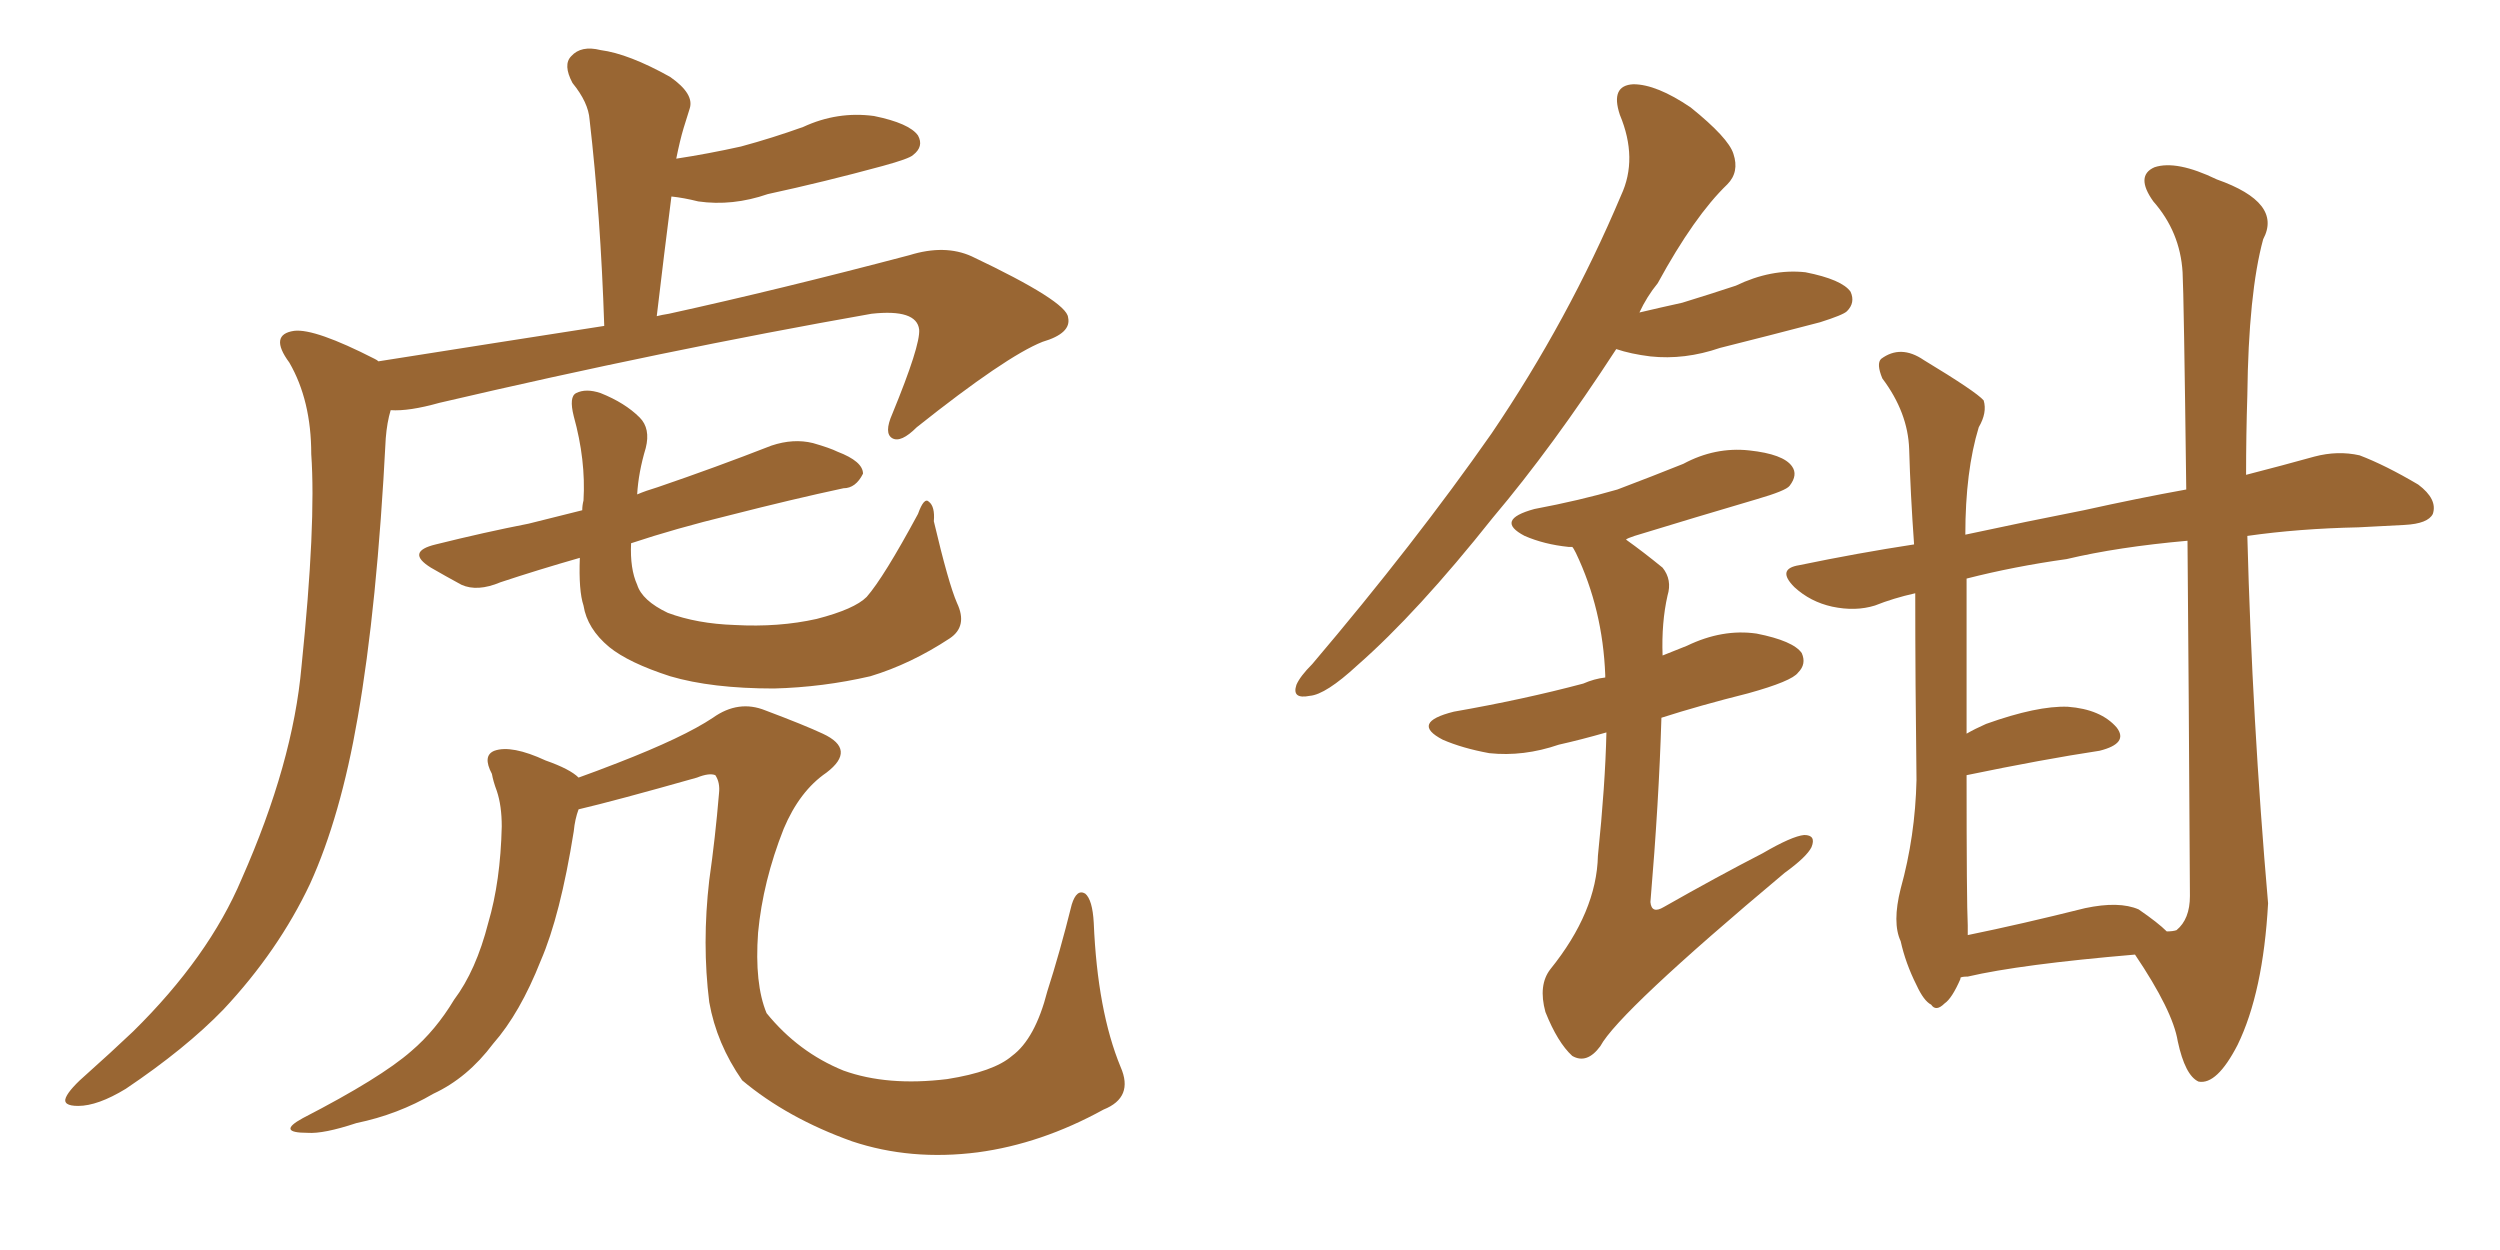 <svg xmlns="http://www.w3.org/2000/svg" xmlns:xlink="http://www.w3.org/1999/xlink" width="300" height="150"><path fill="#996633" padding="10" d="M45.41 43.36L45.41 43.36Q60.21 41.02 72.51 39.11L72.51 39.11Q72.07 25.78 70.75 14.36L70.75 14.36Q70.61 12.30 68.70 9.96L68.70 9.96Q67.53 7.76 68.55 6.74L68.55 6.74Q69.73 5.42 72.07 6.01L72.07 6.01Q75.44 6.45 80.42 9.23L80.42 9.23Q83.35 11.28 82.76 13.04L82.76 13.04Q82.47 13.92 82.03 15.38L82.03 15.38Q81.59 16.85 81.15 19.04L81.15 19.04Q84.96 18.46 88.92 17.58L88.92 17.58Q92.72 16.55 96.39 15.23L96.39 15.23Q100.49 13.33 104.88 13.92L104.88 13.92Q109.13 14.79 110.16 16.26L110.16 16.26Q110.89 17.58 109.57 18.60L109.57 18.60Q109.13 19.04 105.91 19.92L105.91 19.92Q98.88 21.83 92.14 23.29L92.14 23.29Q87.89 24.76 83.79 24.17L83.79 24.17Q82.03 23.73 80.57 23.58L80.57 23.58Q79.69 30.47 78.81 37.94L78.81 37.94Q79.39 37.79 80.27 37.65L80.27 37.65Q93.60 34.72 109.13 30.62L109.13 30.62Q113.38 29.30 116.60 30.76L116.60 30.76Q128.03 36.18 128.17 38.09L128.17 38.09Q128.61 39.99 125.10 41.02L125.10 41.02Q120.70 42.77 110.01 51.27L110.01 51.27Q108.11 53.17 107.08 52.59L107.08 52.59Q106.05 52.00 107.08 49.66L107.08 49.66Q110.45 41.46 110.30 39.55L110.30 39.55Q110.01 37.06 104.59 37.65L104.59 37.65Q79.69 42.04 52.73 48.34L52.73 48.34Q49.07 49.37 46.88 49.22L46.88 49.22Q46.44 50.68 46.29 52.59L46.29 52.59Q45.26 72.80 42.92 86.13L42.92 86.13Q40.87 98.00 37.21 106.05L37.21 106.05Q33.40 114.11 26.81 121.14L26.81 121.14Q22.27 125.83 15.09 130.66L15.09 130.66Q11.72 132.71 9.38 132.71L9.38 132.71Q7.47 132.71 7.91 131.69L7.91 131.69Q8.35 130.66 10.55 128.76L10.55 128.76Q13.18 126.42 15.97 123.78L15.97 123.78Q25.05 114.84 29.00 105.47L29.00 105.47Q35.16 91.55 36.18 79.98L36.18 79.98Q37.94 62.84 37.35 54.49L37.35 54.49Q37.35 48.05 34.72 43.51L34.72 43.51Q32.23 40.14 35.30 39.70L35.30 39.70Q37.79 39.40 44.97 43.07L44.97 43.07Q45.26 43.21 45.41 43.36ZM114.84 72.36L114.84 72.36Q116.16 75.15 113.96 76.61L113.96 76.61Q109.28 79.69 104.44 81.15L104.44 81.15Q98.73 82.47 92.87 82.62L92.87 82.62Q85.40 82.62 80.42 81.15L80.42 81.15Q75.44 79.54 73.10 77.64L73.10 77.64Q70.46 75.44 70.02 72.66L70.02 72.66Q69.43 70.90 69.58 66.94L69.58 66.94Q64.45 68.41 60.06 69.87L60.06 69.87Q57.28 71.04 55.37 70.17L55.37 70.17Q53.47 69.14 51.71 68.12L51.71 68.12Q48.63 66.21 52.29 65.33L52.29 65.33Q58.15 63.87 63.43 62.84L63.43 62.84Q66.36 62.11 69.87 61.23L69.87 61.23Q69.87 60.64 70.02 60.06L70.02 60.06Q70.31 55.22 68.85 49.95L68.85 49.95Q68.26 47.61 69.14 47.17L69.14 47.17Q70.31 46.58 72.07 47.17L72.07 47.17Q75 48.34 76.76 50.10L76.76 50.10Q78.08 51.42 77.49 53.76L77.49 53.76Q76.61 56.69 76.46 59.33L76.46 59.33Q77.49 58.89 78.96 58.45L78.96 58.45Q85.84 56.10 92.58 53.47L92.58 53.47Q95.21 52.59 97.56 53.17L97.56 53.17Q99.61 53.76 100.49 54.20L100.49 54.20Q103.56 55.37 103.56 56.84L103.56 56.84Q102.69 58.59 101.22 58.59L101.22 58.59Q95.07 59.91 87.60 61.82L87.60 61.82Q81.01 63.43 75.73 65.19L75.73 65.19Q75.59 68.26 76.46 70.17L76.46 70.17Q77.05 72.07 80.13 73.54L80.13 73.54Q83.64 74.85 88.18 75L88.18 75Q93.46 75.29 98.00 74.27L98.00 74.27Q102.54 73.10 104.00 71.63L104.00 71.63Q106.05 69.29 110.16 61.67L110.16 61.67Q110.89 59.62 111.47 60.21L111.47 60.21Q112.21 60.79 112.06 62.55L112.06 62.55Q113.82 70.02 114.84 72.36ZM132.42 133.15L132.42 133.15L132.42 133.15Q124.95 137.26 117.33 138.28L117.33 138.28Q109.28 139.31 102.25 136.96L102.25 136.96Q94.48 134.18 89.06 129.64L89.06 129.64Q85.99 125.24 85.11 120.26L85.11 120.26Q84.23 113.23 85.11 105.62L85.11 105.62Q85.84 100.49 86.28 95.21L86.28 95.21Q86.43 93.90 85.84 93.02L85.84 93.02Q85.11 92.72 83.64 93.31L83.64 93.31Q73.83 96.09 69.43 97.12L69.43 97.12Q68.99 98.29 68.85 99.76L68.85 99.76Q67.24 109.86 64.89 115.28L64.89 115.28Q62.40 121.58 59.18 125.24L59.18 125.24Q56.10 129.35 52.00 131.25L52.00 131.25Q47.75 133.74 42.77 134.77L42.77 134.77Q38.82 136.08 36.91 135.94L36.91 135.94Q33.11 135.94 36.33 134.18L36.33 134.18Q45.70 129.35 49.37 126.12L49.37 126.12Q52.29 123.63 54.49 119.97L54.49 119.97Q57.13 116.46 58.59 110.74L58.59 110.74Q60.06 105.76 60.21 99.17L60.21 99.17Q60.21 96.68 59.62 94.92L59.62 94.92Q59.18 93.75 59.03 92.87L59.03 92.87Q57.86 90.67 59.33 90.09L59.33 90.09Q61.38 89.36 65.48 91.26L65.48 91.26Q68.41 92.29 69.43 93.31L69.43 93.31Q71.48 92.58 74.12 91.55L74.12 91.55Q82.03 88.48 85.55 86.13L85.55 86.13Q88.62 83.94 91.85 85.25L91.85 85.25Q96.53 87.01 98.73 88.04L98.73 88.04Q102.83 89.94 99.17 92.72L99.17 92.72Q95.95 94.92 94.04 99.46L94.04 99.46Q91.55 105.76 90.97 111.91L90.97 111.91Q90.53 118.07 91.99 121.58L91.99 121.58Q95.80 126.27 101.22 128.47L101.22 128.47Q106.49 130.37 113.67 129.49L113.67 129.49Q119.24 128.61 121.44 126.71L121.44 126.71Q124.22 124.66 125.68 118.95L125.68 118.95Q127.15 114.40 128.61 108.54L128.61 108.54Q129.20 106.64 130.22 107.23L130.22 107.23Q131.10 107.96 131.25 110.74L131.25 110.74Q131.69 121.29 134.47 128.03L134.47 128.03Q136.08 131.69 132.42 133.15ZM193.95 41.89L193.95 41.89Q186.33 53.61 179.15 62.11L179.15 62.11Q170.07 73.54 162.89 79.83L162.89 79.83Q159.08 83.35 157.18 83.50L157.18 83.50Q154.98 83.94 155.57 82.18L155.57 82.18Q156.01 81.15 157.47 79.69L157.47 79.69Q169.78 65.19 179.00 52.00L179.00 52.00Q188.23 38.38 194.53 23.44L194.53 23.44Q196.58 19.04 194.38 13.77L194.38 13.77Q193.21 10.25 196.00 10.11L196.00 10.11Q198.78 10.11 202.88 12.89L202.88 12.89Q207.42 16.55 208.01 18.46L208.01 18.46Q208.74 20.65 207.28 22.12L207.28 22.12Q203.32 25.93 198.93 33.98L198.93 33.98Q197.61 35.60 196.73 37.50L196.73 37.50Q199.22 36.91 201.86 36.33L201.86 36.33Q205.22 35.30 208.30 34.28L208.30 34.28Q212.55 32.23 216.65 32.67L216.65 32.67Q221.04 33.54 222.07 35.01L222.07 35.01Q222.66 36.33 221.63 37.35L221.63 37.35Q221.19 37.79 218.41 38.67L218.41 38.67Q212.26 40.28 206.40 41.75L206.40 41.75Q202.15 43.21 198.05 42.77L198.05 42.77Q195.70 42.48 193.95 41.89ZM192.77 87.89L192.77 87.89Q189.70 88.77 187.06 89.36L187.06 89.36Q182.81 90.82 178.71 90.38L178.71 90.38Q175.49 89.79 173.14 88.77L173.14 88.77Q169.19 86.72 174.46 85.40L174.46 85.40Q182.81 83.94 189.99 82.03L189.99 82.03Q191.31 81.45 192.63 81.30L192.63 81.30Q192.63 81.01 192.63 81.01L192.63 81.01Q192.33 73.10 189.11 66.36L189.11 66.36Q188.82 65.77 188.67 65.63L188.67 65.63Q188.38 65.63 188.23 65.63L188.23 65.63Q185.30 65.33 182.96 64.31L182.96 64.31Q179.30 62.40 184.13 61.08L184.13 61.08Q189.55 60.06 194.09 58.74L194.09 58.74Q198.34 57.13 202.00 55.66L202.00 55.66Q205.81 53.61 209.91 54.05L209.91 54.05Q214.01 54.49 215.04 55.96L215.04 55.96Q215.77 56.98 214.75 58.30L214.75 58.30Q214.31 58.89 210.79 59.91L210.79 59.91Q203.32 62.11 196.14 64.31L196.14 64.31Q195.26 64.60 195.12 64.75L195.12 64.75Q197.17 66.21 199.51 68.12L199.51 68.12Q200.68 69.58 200.10 71.48L200.10 71.48Q199.37 74.71 199.51 78.66L199.51 78.66Q200.98 78.08 202.44 77.49L202.44 77.49Q206.69 75.44 210.79 76.03L210.79 76.03Q215.19 76.90 216.21 78.37L216.21 78.37Q216.80 79.69 215.77 80.71L215.77 80.71Q215.04 81.74 209.77 83.20L209.77 83.20Q203.91 84.67 199.37 86.13L199.37 86.13Q199.07 96.24 198.05 108.25L198.05 108.25Q198.19 109.72 199.66 108.84L199.66 108.84Q206.10 105.18 211.52 102.39L211.52 102.39Q215.04 100.34 216.50 100.20L216.50 100.20Q217.97 100.20 217.38 101.66L217.38 101.66Q216.80 102.83 214.16 104.74L214.16 104.74Q194.24 121.44 192.04 125.54L192.04 125.54Q190.43 127.73 188.67 126.71L188.67 126.71Q186.91 125.10 185.45 121.44L185.45 121.44Q184.57 118.21 186.04 116.31L186.04 116.31Q191.60 109.42 191.75 102.69L191.75 102.69Q192.63 94.19 192.77 87.89ZM235.25 117.33L235.25 117.33Q235.25 117.33 235.25 117.48L235.25 117.48Q234.23 119.82 233.35 120.41L233.35 120.41Q232.32 121.44 231.74 120.56L231.74 120.56Q230.86 120.12 229.98 118.21L229.98 118.21Q228.66 115.58 228.08 112.94L228.08 112.94Q227.05 110.74 228.08 106.64L228.08 106.64Q229.83 100.34 229.98 93.60L229.98 93.60Q229.83 81.88 229.83 71.19L229.83 71.19Q227.20 71.78 225 72.66L225 72.66Q222.66 73.39 219.87 72.80L219.87 72.80Q217.24 72.22 215.33 70.46L215.33 70.46Q213.13 68.26 215.92 67.82L215.92 67.82Q222.95 66.36 229.69 65.33L229.69 65.33Q229.25 59.18 229.10 53.91L229.10 53.91Q228.96 49.51 225.88 45.41L225.88 45.41Q225.15 43.65 225.73 43.07L225.73 43.07Q228.08 41.31 230.86 43.21L230.86 43.21Q237.16 47.02 238.04 48.05L238.04 48.05Q238.48 49.51 237.45 51.27L237.45 51.27Q235.84 56.54 235.84 64.16L235.84 64.16Q243.31 62.55 250.05 61.23L250.05 61.23Q256.64 59.77 262.35 58.74L262.35 58.74Q262.06 35.30 261.91 32.67L261.91 32.67Q261.62 27.83 258.40 24.17L258.40 24.17Q256.20 21.09 258.54 20.07L258.54 20.07Q261.18 19.19 266.02 21.53L266.02 21.53Q273.93 24.32 271.58 28.71L271.58 28.71Q269.82 35.16 269.68 47.46L269.68 47.46Q269.53 52.15 269.53 56.98L269.53 56.98Q274.07 55.81 277.73 54.79L277.73 54.79Q280.52 54.05 283.15 54.64L283.15 54.64Q286.23 55.81 290.19 58.15L290.19 58.15Q292.53 59.91 291.94 61.67L291.94 61.67Q291.36 62.84 288.57 62.99L288.57 62.99Q285.79 63.13 283.01 63.28L283.01 63.28Q275.83 63.43 269.68 64.31L269.68 64.31Q270.26 86.43 272.17 108.40L272.17 108.40Q271.58 119.09 268.51 125.39L268.51 125.39Q266.02 130.22 263.82 129.79L263.82 129.79Q262.21 129.05 261.33 124.95L261.33 124.95Q260.74 121.29 256.20 114.55L256.20 114.55Q242.43 115.72 236.13 117.19L236.13 117.19Q235.40 117.19 235.25 117.33ZM256.64 109.13L256.64 109.13L256.64 109.13Q258.98 110.74 260.01 111.77L260.01 111.77Q260.74 111.77 261.18 111.62L261.18 111.62Q262.79 110.30 262.79 107.52L262.79 107.52Q262.65 81.59 262.50 64.89L262.50 64.89Q254.15 65.63 248.00 67.09L248.00 67.09Q241.70 67.97 235.99 69.43L235.99 69.43Q235.99 79.98 235.99 88.04L235.99 88.04Q237.01 87.45 238.33 86.87L238.33 86.87Q244.48 84.67 248.14 84.81L248.14 84.81Q252.10 85.11 254.00 87.30L254.00 87.30Q255.47 89.21 251.95 90.09L251.95 90.09Q245.21 91.11 235.99 93.02L235.99 93.02Q235.99 108.25 236.13 111.04L236.13 111.04Q236.13 111.62 236.13 112.21L236.13 112.21Q242.58 110.89 250.20 108.98L250.20 108.98Q254.30 108.11 256.64 109.13Z"/></svg>